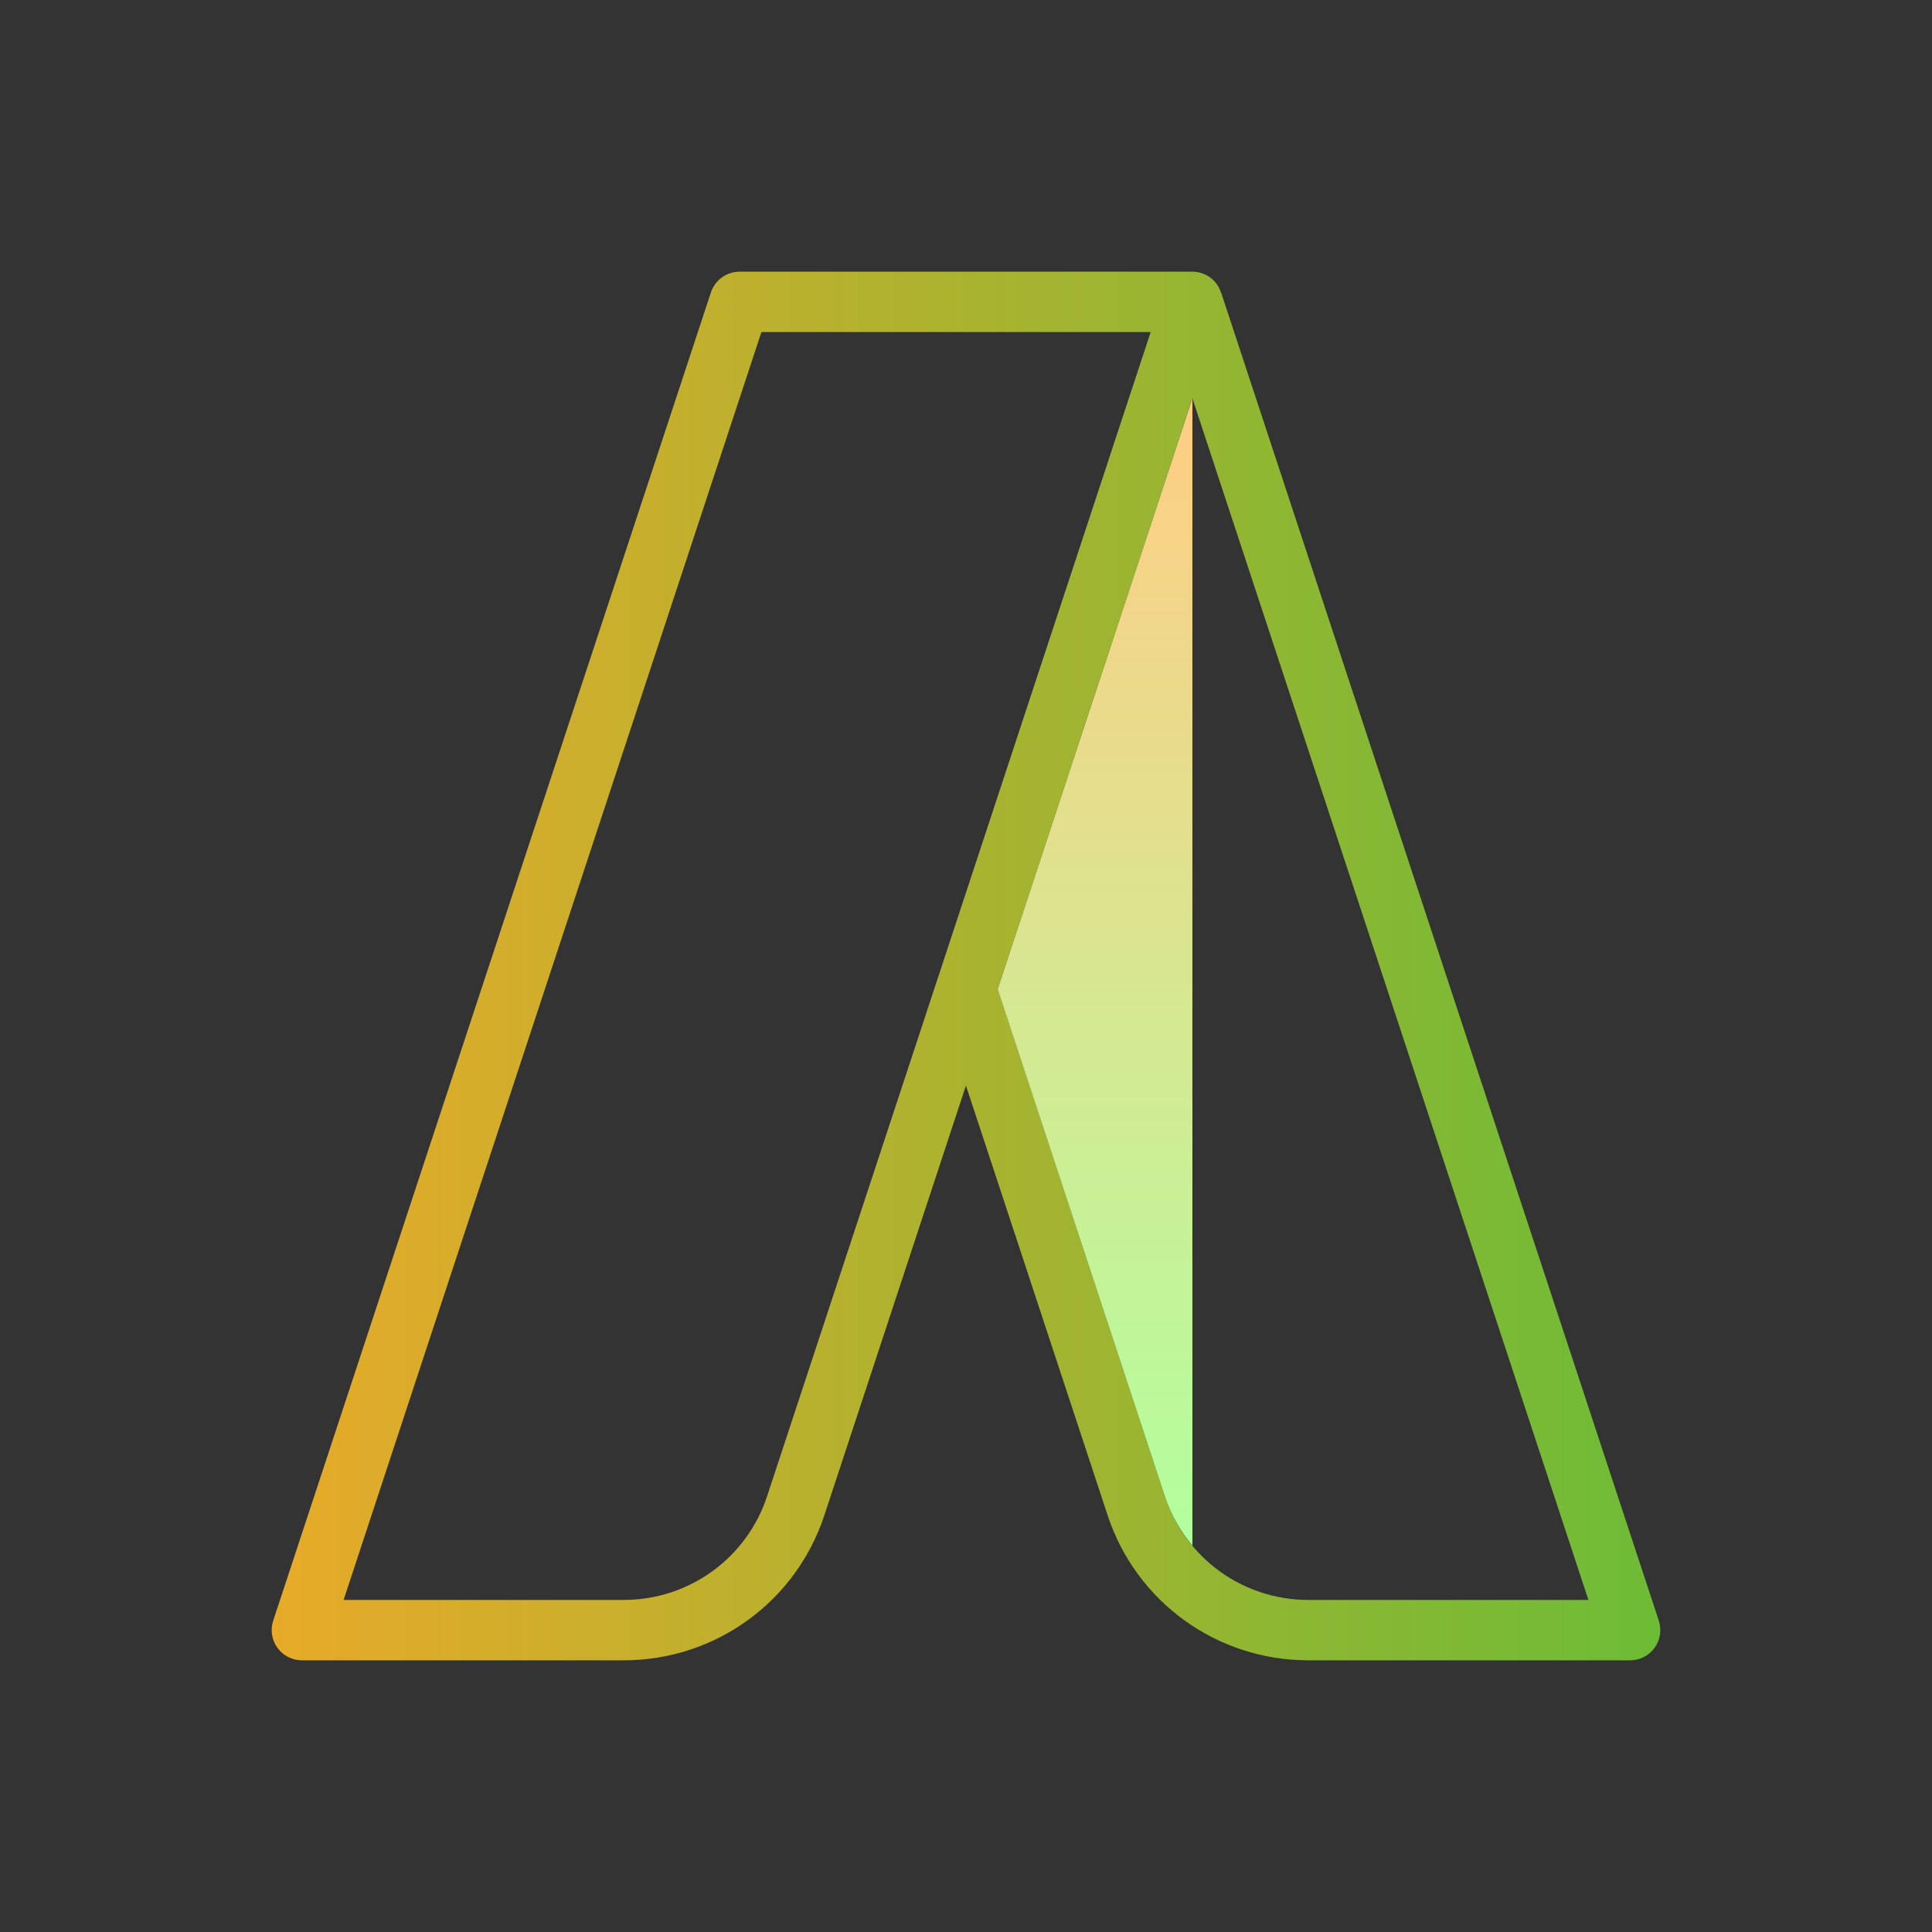 <svg xmlns="http://www.w3.org/2000/svg" viewBox="0 0 64 64" width="220px" height="220px"><rect x="0" y="0" width="64" height="64" fill="#333333" stroke="none"/><linearGradient id="HNO3o2j_3C0JpFkUnD7~va" gradientUnits="userSpaceOnUse" spreadMethod="reflect"><stop offset="0" stop-color="#ffa726"/><stop offset="1" stop-color="#55bf39"/></linearGradient><path fill="url(#HNO3o2j_3C0JpFkUnD7~va)" d="M54.95,53.687l-14.5-44l-0.006,0.002c-0.032-0.096-0.073-0.19-0.134-0.274 C40.122,9.154,39.821,9,39.5,9h-15c-0.432,0-0.814,0.277-0.95,0.687l-14.5,44c-0.101,0.306-0.048,0.64,0.14,0.899S9.679,55,10,55 h10.66c3.03,0,5.703-1.932,6.649-4.808l4.689-14.232l4.692,14.232C37.637,53.068,40.31,55,43.34,55H54 c0.321,0,0.622-0.154,0.81-0.414S55.05,53.992,54.95,53.687z M25.41,49.567C24.734,51.62,22.825,53,20.66,53h-9.278l13.841-42 h12.895L25.41,49.567z M43.34,53c-2.165,0-4.074-1.38-4.75-3.434l-5.538-16.801l6.448-19.57L52.618,53H43.34z"/><linearGradient id="HNO3o2j_3C0JpFkUnD7~vb" x1="36.275" x2="36.275" y1="13.2" y2="51.2" gradientUnits="userSpaceOnUse" spreadMethod="reflect"><stop offset="0" stop-color="#ffcd84"/><stop offset="1" stop-color="#b2ff9e"/></linearGradient><path fill="url(#HNO3o2j_3C0JpFkUnD7~vb)" d="M39.5,13.2v38c-0.39-0.47-0.71-1.02-0.91-1.63l-5.54-16.8L39.5,13.2z"/></svg>
